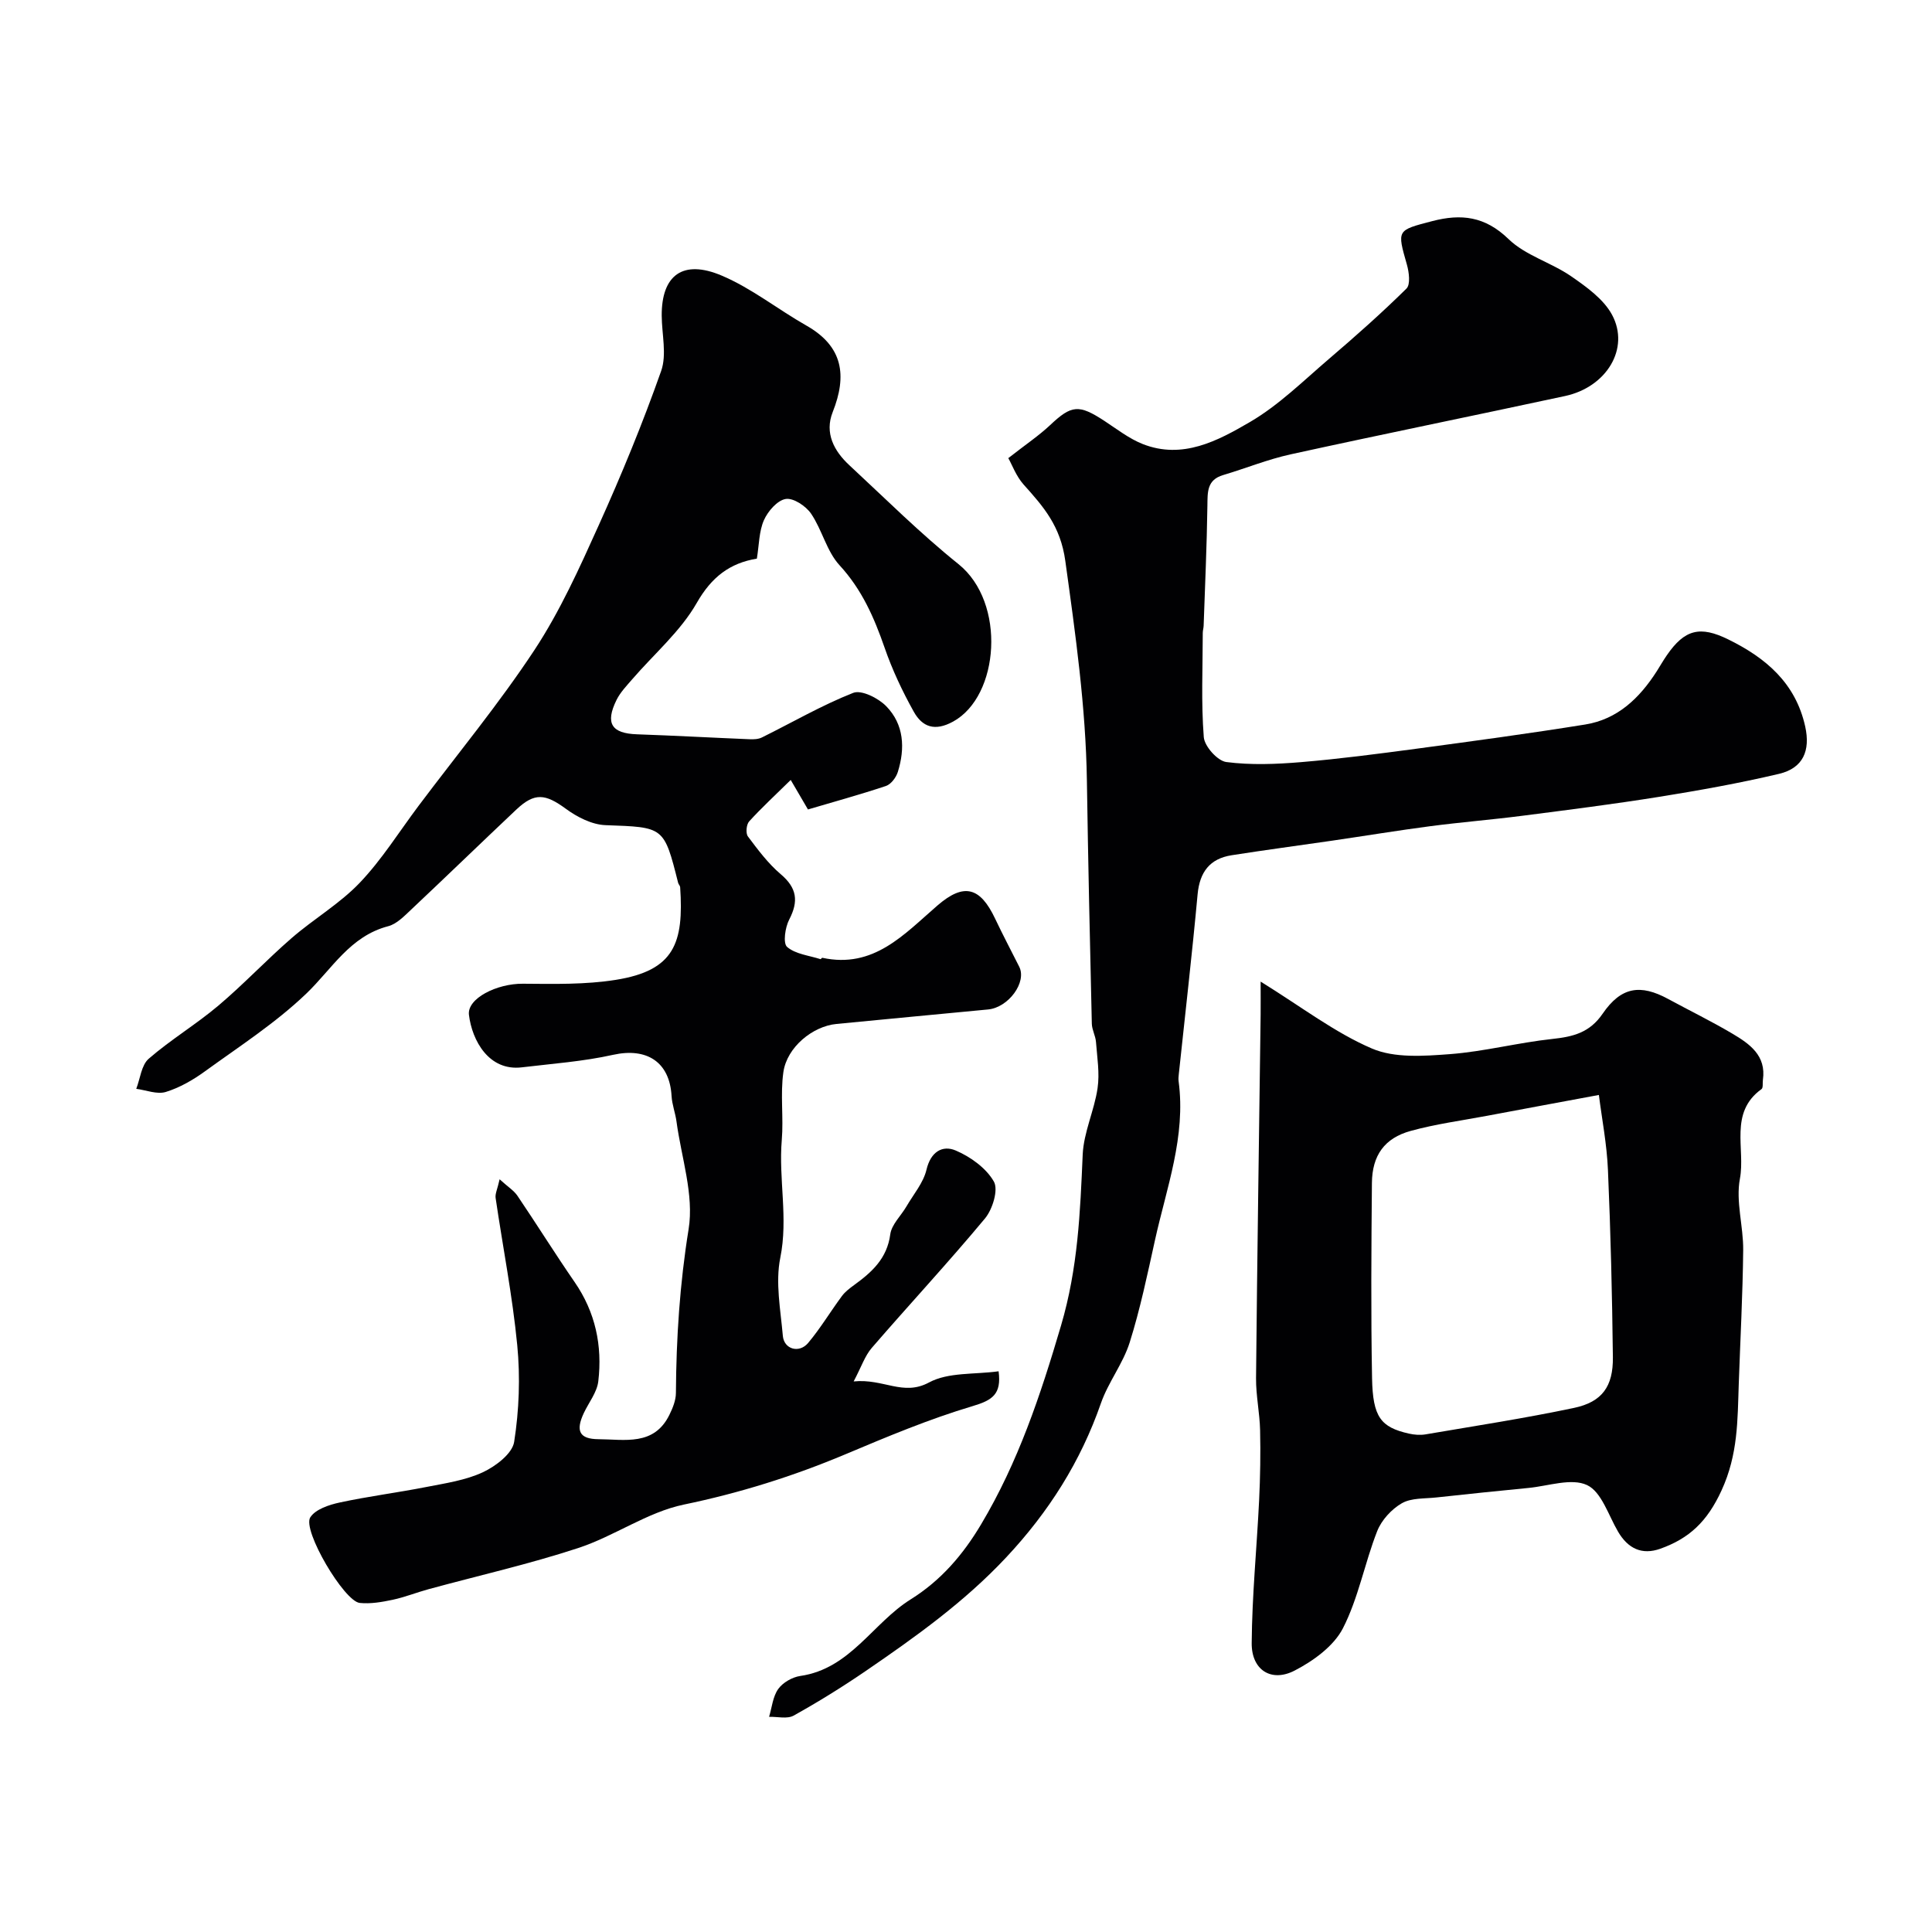 <svg enable-background="new 0 0 400 400" viewBox="0 0 400 400" xmlns="http://www.w3.org/2000/svg"><g fill="#010103"><path d="m103.44 244.16c1.7 1.55 2.94 2.31 3.69 3.41 4 5.91 7.77 11.97 11.82 17.84 4.33 6.26 5.79 13.21 4.92 20.58-.27 2.28-1.97 4.38-3 6.57-1.74 3.72-.9 5.38 3.03 5.41 5.44.03 11.5 1.46 14.69-5.04.69-1.4 1.34-3 1.35-4.52.07-11.38.8-22.6 2.63-33.93 1.15-7.11-1.51-14.84-2.51-22.29-.24-1.77-.92-3.5-1.02-5.27-.39-7.05-5.13-10.08-12.11-8.53-6.18 1.38-12.57 1.83-18.88 2.59-6.85.83-10.32-5.57-10.96-10.87-.41-3.39 5.77-6.49 11.18-6.44 6.41.05 12.92.2 19.21-.8 12.16-1.93 14.11-7.63 13.34-19.19-.02-.31-.34-.58-.42-.9-2.94-11.71-2.95-11.5-15.03-11.94-2.81-.1-5.88-1.67-8.23-3.4-4.24-3.1-6.45-3.4-10.25.18-7.29 6.88-14.48 13.85-21.78 20.72-1.42 1.33-2.97 2.96-4.73 3.42-7.93 2.07-11.63 8.85-16.98 13.97-6.34 6.07-13.85 10.92-21 16.1-2.45 1.78-5.22 3.37-8.08 4.25-1.8.55-4.06-.38-6.11-.65.82-2.12 1.06-4.91 2.58-6.23 4.55-3.95 9.79-7.09 14.4-10.98 5.26-4.44 9.99-9.49 15.19-14 4.57-3.97 9.95-7.1 14.09-11.44 4.59-4.81 8.17-10.58 12.19-15.94 8.05-10.72 16.62-21.09 23.99-32.26 5.3-8.05 9.33-17 13.31-25.83 4.72-10.46 9.1-21.11 12.92-31.93 1.21-3.41.14-7.63.12-11.48-.04-8.33 4.34-11.7 12.4-8.29 6.2 2.62 11.64 7 17.56 10.36 7.59 4.31 8.45 10.33 5.44 17.91-1.72 4.34.27 8.06 3.47 11.02 7.45 6.91 14.67 14.11 22.58 20.46 9.9 7.95 8.48 27.33-1.11 32.59-3.82 2.1-6.4 1.11-8.16-2.05-2.36-4.23-4.46-8.69-6.04-13.26-2.17-6.25-4.7-12.03-9.32-17.05-2.67-2.9-3.61-7.33-5.9-10.69-1.08-1.58-3.67-3.3-5.26-3.03-1.74.29-3.68 2.54-4.5 4.39-1.02 2.31-.99 5.09-1.46 7.96-5.6.92-9.38 3.8-12.45 9.18-3.36 5.88-8.84 10.56-13.35 15.79-1.17 1.36-2.47 2.7-3.25 4.28-2.4 4.86-1.03 6.94 4.24 7.12 7.77.27 15.53.7 23.29 1.02.86.04 1.83 0 2.57-.37 6.29-3.11 12.4-6.67 18.9-9.23 1.71-.67 5.2 1.09 6.82 2.75 3.71 3.78 3.95 8.73 2.41 13.64-.36 1.14-1.41 2.54-2.46 2.89-5.49 1.83-11.08 3.36-16.14 4.86-1.65-2.82-2.72-4.66-3.57-6.11-3.21 3.16-6.04 5.76-8.61 8.59-.58.64-.74 2.46-.25 3.11 2.07 2.76 4.18 5.6 6.79 7.81 3.35 2.84 3.74 5.58 1.76 9.39-.85 1.63-1.32 4.91-.44 5.67 1.74 1.5 4.54 1.77 6.91 2.53.09.03.28-.3.38-.28 10.64 2.3 16.92-4.85 23.84-10.83 5.5-4.75 8.85-3.82 11.96 2.77 1.58 3.34 3.31 6.61 4.97 9.91 1.62 3.22-2.24 8.46-6.46 8.85-10.46.98-20.92 2-31.39 3-4.91.47-10.24 4.8-10.98 9.97-.66 4.6.06 9.39-.33 14.05-.69 8.11 1.36 16.16-.31 24.39-1.04 5.15.06 10.78.53 16.17.24 2.77 3.38 3.68 5.24 1.46 2.56-3.05 4.62-6.51 7-9.72.67-.9 1.63-1.62 2.55-2.29 3.66-2.66 6.79-5.48 7.45-10.47.27-2.04 2.22-3.84 3.35-5.78 1.46-2.51 3.51-4.9 4.15-7.61.87-3.71 3.3-5.13 6.03-3.98 3.07 1.3 6.33 3.65 7.92 6.44.97 1.7-.27 5.75-1.84 7.64-7.59 9.12-15.68 17.82-23.44 26.8-1.43 1.65-2.15 3.92-3.75 6.94 6.22-.63 10.23 3.12 15.61.21 3.99-2.15 9.42-1.62 14.4-2.31.63 4.78-1.31 6-5.41 7.22-8.96 2.67-17.66 6.32-26.3 9.96-10.84 4.56-21.89 8.02-33.47 10.42-7.58 1.58-14.39 6.55-21.88 9-10.14 3.33-20.6 5.69-30.91 8.5-2.51.68-4.95 1.67-7.49 2.21-2.22.47-4.58.88-6.81.65-3.23-.33-11.94-15.06-10.24-17.72 1.06-1.66 3.88-2.6 6.08-3.07 5.93-1.28 11.96-2.04 17.92-3.21 3.98-.78 8.13-1.38 11.74-3.06 2.65-1.24 6.09-3.85 6.47-6.28 1.03-6.56 1.28-13.41.64-20.03-.99-10.21-2.99-20.32-4.48-30.49-.12-.86.38-1.83.83-3.85z"/><path d="m208.76 94.85c3.64-2.85 6.33-4.65 8.65-6.83 4.43-4.18 5.94-4.36 11.27-.86 2.57 1.69 5.08 3.65 7.9 4.77 8.26 3.26 15.56-.68 22.2-4.55 5.98-3.49 11.08-8.55 16.4-13.1 5.48-4.68 10.88-9.47 16.01-14.53.86-.84.54-3.38.1-4.94-2.06-7.24-2.12-7.11 5.24-9.03 5.99-1.56 10.92-1.01 15.79 3.71 3.5 3.4 8.83 4.85 12.97 7.71 3.18 2.2 6.72 4.73 8.47 7.98 3.74 6.97-1.14 14.96-9.72 16.81-18.94 4.08-37.92 7.93-56.84 12.08-4.74 1.04-9.3 2.9-13.97 4.29-3.36 1-3.21 3.51-3.25 6.3-.12 8.31-.49 16.61-.78 24.91-.02.49-.18.98-.18 1.47-.01 7.2-.35 14.42.21 21.57.15 1.91 2.84 4.92 4.66 5.16 5.08.66 10.34.45 15.49.02 7.99-.67 15.96-1.72 23.91-2.78 11.66-1.57 23.31-3.14 34.92-5.01 6.7-1.08 11.25-5.48 14.8-11.02.7-1.1 1.34-2.23 2.08-3.3 3.7-5.39 6.9-6.16 12.72-3.3 7.8 3.83 13.95 9.04 15.94 18.04 1.1 5-.43 8.62-5.43 9.8-8.22 1.94-16.56 3.43-24.9 4.77-9.36 1.5-18.78 2.69-28.18 3.9-6.35.82-12.73 1.33-19.08 2.16-6.79.89-13.56 2.01-20.34 3-6.94 1.01-13.9 1.93-20.83 3.02-4.52.71-6.61 3.48-7.04 8.1-1.14 12.41-2.58 24.8-3.89 37.2-.05.5-.11 1.01-.04 1.5 1.53 11.43-2.5 22.04-4.89 32.87-1.57 7.11-3.06 14.27-5.24 21.2-1.38 4.38-4.43 8.22-5.95 12.57-4.21 12.12-10.82 22.53-19.61 31.92-8.66 9.25-18.78 16.47-29.09 23.53-4.83 3.3-9.82 6.4-14.93 9.24-1.33.74-3.37.2-5.08.25.59-1.95.77-4.19 1.9-5.77.95-1.33 2.91-2.45 4.56-2.69 10.34-1.49 15.01-10.96 22.86-15.86 6.3-3.94 10.84-9.26 14.57-15.52 7.68-12.87 12.3-26.73 16.55-41.15 3.52-11.94 3.97-23.46 4.49-35.4.2-4.62 2.4-9.12 3.08-13.76.46-3.12-.09-6.39-.33-9.59-.1-1.27-.83-2.5-.86-3.76-.39-16.76-.77-33.53-1.02-50.3-.23-15.31-2.37-30.37-4.47-45.52-1-7.23-4.5-11.21-8.65-15.83-1.54-1.74-2.37-4.07-3.15-5.45z"/><path d="m261 203.23c8.55 5.29 15.36 10.56 23.03 13.85 4.7 2.02 10.76 1.57 16.13 1.17 7.13-.54 14.15-2.39 21.27-3.15 4.29-.46 7.7-1.31 10.37-5.21 3.83-5.6 7.83-6.19 13.6-3.05 4.42 2.4 8.94 4.6 13.26 7.16 3.56 2.11 7.06 4.52 6.33 9.58-.09.65.08 1.65-.29 1.91-6.78 4.87-3.3 12.36-4.47 18.55-.89 4.71.73 9.84.68 14.78-.1 9.26-.6 18.51-.92 27.77-.26 7.45-.13 14.51-3.56 21.98-2.98 6.49-6.7 9.94-12.68 12.08-3.82 1.36-6.7-.05-8.74-3.52-2-3.4-3.43-8.26-6.43-9.66-3.23-1.51-8 .19-12.09.59-6.36.61-12.72 1.28-19.08 1.97-2.43.27-5.2.07-7.17 1.2-2.14 1.23-4.21 3.49-5.11 5.78-2.6 6.62-3.88 13.85-7.1 20.12-1.9 3.69-6.11 6.74-9.98 8.74-4.84 2.51-8.94-.11-8.9-5.66.07-9.88 1.06-19.76 1.54-29.64.23-4.81.31-9.63.2-14.44-.08-3.6-.87-7.2-.84-10.8.24-25.09.62-50.17.95-75.25.02-1.77 0-3.52 0-6.85zm70.03 23.47c-8.23 1.53-15.71 2.91-23.18 4.32-5.27.99-10.62 1.7-15.77 3.12-5.44 1.49-7.99 5.08-8.04 10.79-.12 13.47-.22 26.95.03 40.42.15 8.06 1.81 10.14 7.62 11.46 1.11.25 2.35.35 3.46.16 10.26-1.75 20.56-3.33 30.74-5.48 5.81-1.23 8.11-4.44 8.04-10.49-.15-12.91-.46-25.83-1.02-38.73-.22-5.34-1.26-10.65-1.88-15.57z"/></g></svg>